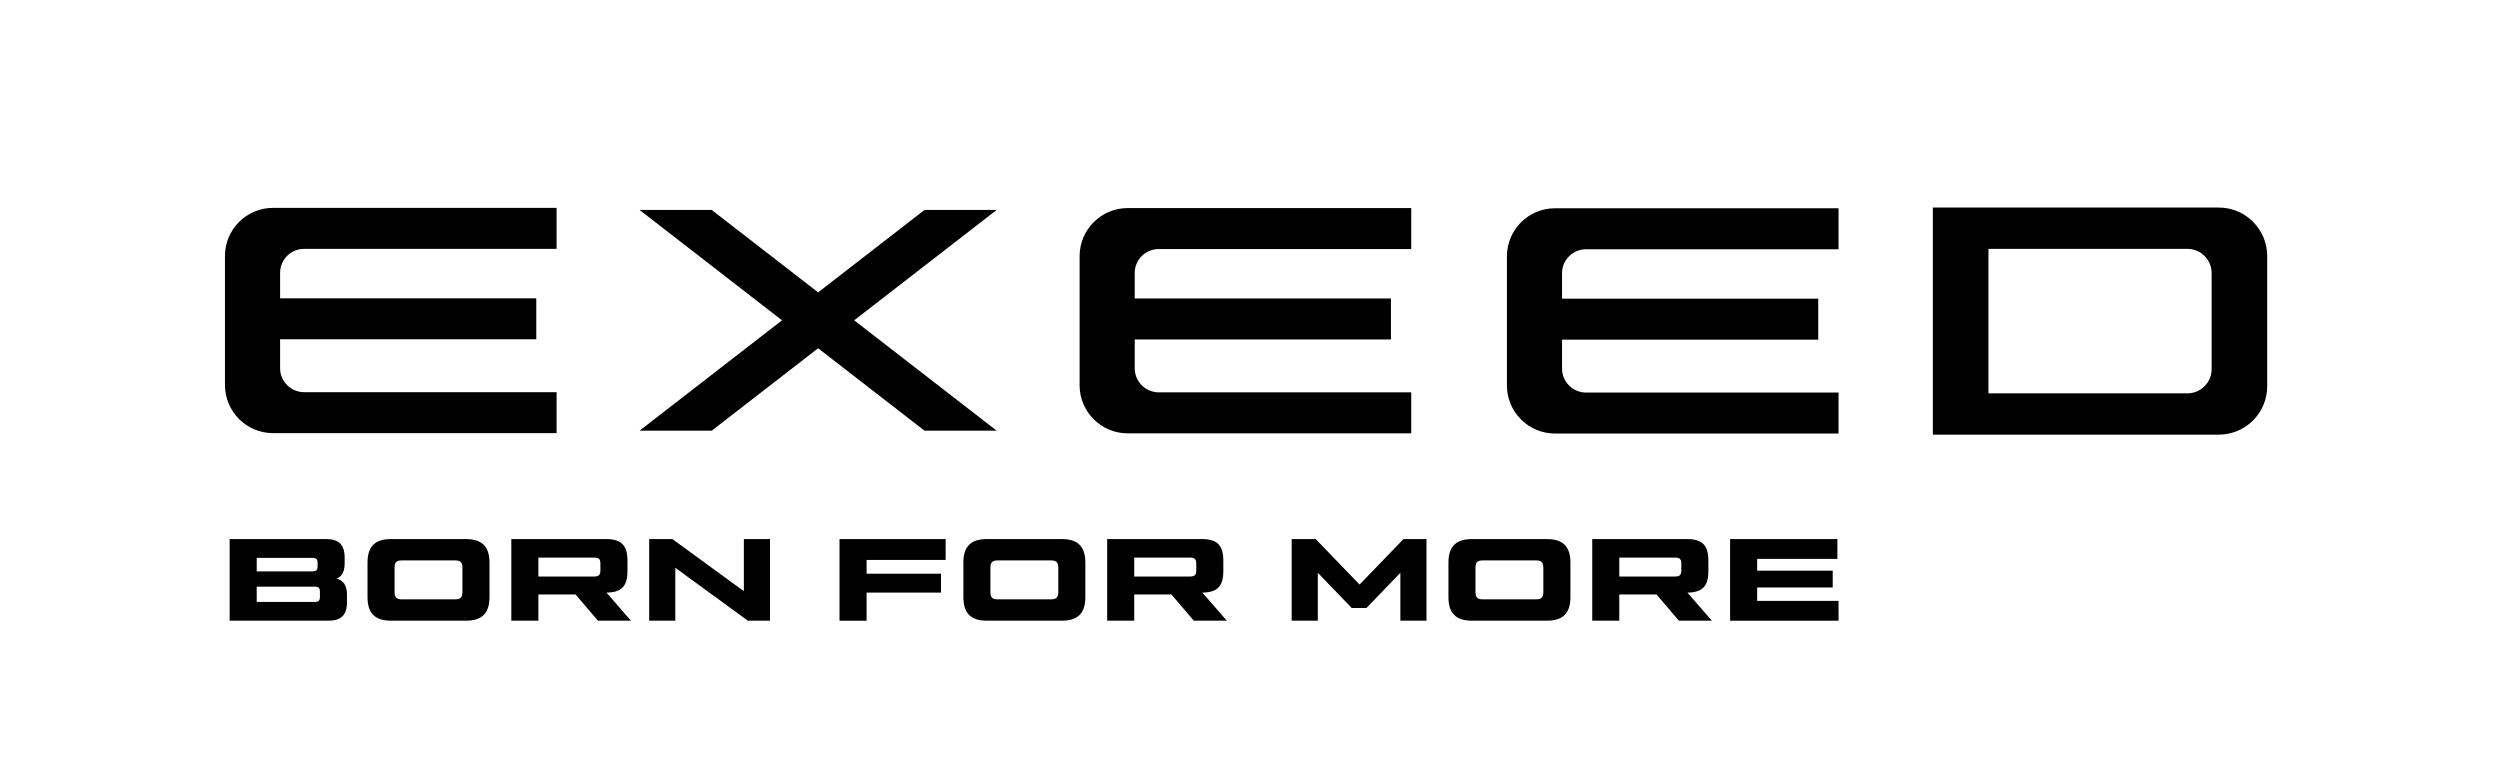 <?xml version="1.0" encoding="utf-8"?>
<!-- Generator: Adobe Illustrator 16.0.0, SVG Export Plug-In . SVG Version: 6.00 Build 0)  -->
<!DOCTYPE svg PUBLIC "-//W3C//DTD SVG 1.1//EN" "http://www.w3.org/Graphics/SVG/1.1/DTD/svg11.dtd">
<svg version="1.1" id="Layer_1" xmlns="http://www.w3.org/2000/svg" xmlns:xlink="http://www.w3.org/1999/xlink" x="0px" y="0px"
	 width="595.275px" height="182px" viewBox="0 172.445 595.275 182" enable-background="new 0 172.445 595.275 182"
	 xml:space="preserve">
<g>
	<g>
		<polygon points="237.311,222.439 220.13,222.439 194.799,242.061 169.467,222.439 152.288,222.439 186.208,248.715 
			152.288,274.991 169.467,274.991 194.799,255.369 220.13,274.991 237.311,274.991 203.39,248.715 		"/>
	</g>
	<g>
		<path d="M132.531,275.578v-9.753H72.418c-3.166,0-5.724-2.563-5.724-5.723v-6.874h61v-9.753h-61v-6.053
			c0-3.165,2.558-5.721,5.724-5.721h60.113v-9.761H65.018c-6.325,0-11.452,5.127-11.452,11.457v30.731
			c0,6.324,5.127,11.45,11.452,11.45H132.531L132.531,275.578z"/>
	</g>
	<g>
		<path d="M336.031,221.99h-67.514c-6.325,0-11.452,5.128-11.452,11.451v30.738c0,6.323,5.127,11.45,11.452,11.45h67.514v-9.76
			h-60.121c-3.158,0-5.722-2.564-5.722-5.722v-6.874h61.006v-9.754h-61.006v-6.051c0-3.16,2.563-5.724,5.722-5.724h60.121V221.99z"
			/>
	</g>
	<g>
		<path d="M437.777,222.035h-67.514c-6.325,0-11.452,5.126-11.452,11.452v30.736c0,6.325,5.127,11.451,11.452,11.451h67.514v-9.755
			h-60.114c-3.164,0-5.729-2.562-5.729-5.727v-6.868h61.007v-9.762h-61.007v-6.044c0-3.165,2.564-5.728,5.729-5.728h60.114V222.035z
			"/>
	</g>
	<g>
		<path d="M473.472,231.701h47.374c3.182,0,5.765,2.582,5.765,5.774v22.856c0,3.19-2.583,5.773-5.765,5.773h-47.374V231.701
			L473.472,231.701z M460.235,221.865v54.075H528.3c6.375,0,11.546-5.171,11.546-11.545V233.41c0-6.374-5.171-11.545-11.546-11.545
			H460.235z"/>
	</g>
	<g>
		<path d="M61.125,312.132h13.828c0.916,0,1.222,0.305,1.222,1.22v1.195c0,0.916-0.306,1.222-1.222,1.222H61.125V312.132z
			 M61.125,305.274h13.272c0.917,0,1.223,0.305,1.223,1.221v0.777c0,0.917-0.306,1.222-1.223,1.222H61.125V305.274z M77.674,300.803
			h-22.99v19.437h23.545c2.999,0,4.389-1.36,4.389-4.388v-1.833c0-2.138-0.833-3.387-2.472-3.803
			c1.278-0.472,1.915-1.693,1.915-3.61v-1.415C82.061,302.163,80.673,300.803,77.674,300.803"/>
	</g>
	<g>
		<path d="M93.95,313.381v-5.719c0-1.333,0.443-1.778,1.776-1.778h12.607c1.304,0,1.775,0.445,1.775,1.778v5.719
			c0,1.333-0.472,1.777-1.775,1.777H95.727C94.394,315.158,93.95,314.714,93.95,313.381 M110.944,300.803H93.117
			c-3.805,0-5.608,1.749-5.608,5.609v8.218c0,3.861,1.804,5.609,5.608,5.609h17.826c3.804,0,5.608-1.748,5.608-5.609v-8.218
			C116.552,302.552,114.747,300.803,110.944,300.803"/>
	</g>
	<g>
		<path d="M128.192,305.217h13.273c1.138,0,1.499,0.362,1.499,1.5v1.5c0,1.137-0.361,1.499-1.499,1.499h-13.273V305.217z
			 M144.352,300.803H121.75v19.437h6.441v-6.247h8.857l5.332,6.247h7.857l-5.832-6.691c3.528-0.026,4.999-1.499,4.999-5.054v-2.637
			C149.406,302.302,147.906,300.803,144.352,300.803"/>
	</g>
	<g>
		<polygon points="183.341,300.803 177.121,300.803 177.121,313.215 160.101,300.803 154.575,300.803 154.575,320.239 
			160.794,320.239 160.794,307.634 178.065,320.239 183.341,320.239 		"/>
	</g>
	<g>
		<polygon points="225.164,305.772 225.164,300.803 199.897,300.803 199.897,320.239 206.339,320.239 206.339,313.547 
			224.054,313.547 224.054,309.049 206.339,309.049 206.339,305.772 		"/>
	</g>
	<g>
		<path d="M235.83,313.381v-5.719c0-1.333,0.444-1.778,1.776-1.778h12.606c1.305,0,1.778,0.445,1.778,1.778v5.719
			c0,1.333-0.474,1.777-1.778,1.777h-12.606C236.275,315.158,235.83,314.714,235.83,313.381 M252.824,300.803h-17.826
			c-3.806,0-5.609,1.749-5.609,5.609v8.218c0,3.861,1.804,5.609,5.609,5.609h17.826c3.804,0,5.608-1.748,5.608-5.609v-8.218
			C258.433,302.552,256.628,300.803,252.824,300.803"/>
	</g>
	<g>
		<path d="M270.072,305.217h13.273c1.138,0,1.499,0.362,1.499,1.5v1.5c0,1.137-0.361,1.499-1.499,1.499h-13.273V305.217z
			 M286.232,300.803H263.63v19.437h6.441v-6.247h8.857l5.332,6.247h7.859l-5.832-6.691c3.526-0.026,4.999-1.499,4.999-5.054v-2.637
			C291.287,302.302,289.786,300.803,286.232,300.803"/>
	</g>
	<g>
		<polygon points="339.662,300.803 334.191,300.803 323.725,311.632 313.282,300.803 307.563,300.803 307.563,320.239 
			313.783,320.239 313.783,308.828 321.863,317.213 325.361,317.213 333.442,308.828 333.442,320.239 339.662,320.239 		"/>
	</g>
	<g>
		<path d="M351.329,313.38v-5.718c0-1.334,0.444-1.778,1.777-1.778h12.604c1.306,0,1.776,0.444,1.776,1.778v5.718
			c0,1.334-0.472,1.777-1.776,1.777h-12.604C351.774,315.157,351.329,314.714,351.329,313.38 M373.932,314.63v-8.219
			c0-3.859-1.805-5.608-5.609-5.608h-17.825c-3.805,0-5.608,1.749-5.608,5.608v8.219c0,3.86,1.805,5.609,5.608,5.609h17.825
			C372.127,320.239,373.932,318.49,373.932,314.63"/>
	</g>
	<g>
		<path d="M385.571,305.217h13.272c1.139,0,1.5,0.362,1.5,1.5v1.5c0,1.137-0.361,1.499-1.5,1.499h-13.272V305.217z M401.731,300.803
			h-22.603v19.437h6.441v-6.247h8.857l5.332,6.247h7.856l-5.83-6.691c3.524-0.026,4.996-1.499,4.996-5.054v-2.637
			C406.784,302.302,405.285,300.803,401.731,300.803"/>
	</g>
	<g>
		<polygon points="437.5,300.803 411.954,300.803 411.954,320.239 437.777,320.239 437.777,315.519 418.396,315.519 
			418.396,312.327 436.389,312.327 436.389,308.328 418.396,308.328 418.396,305.523 437.5,305.523 		"/>
	</g>
</g>
</svg>
